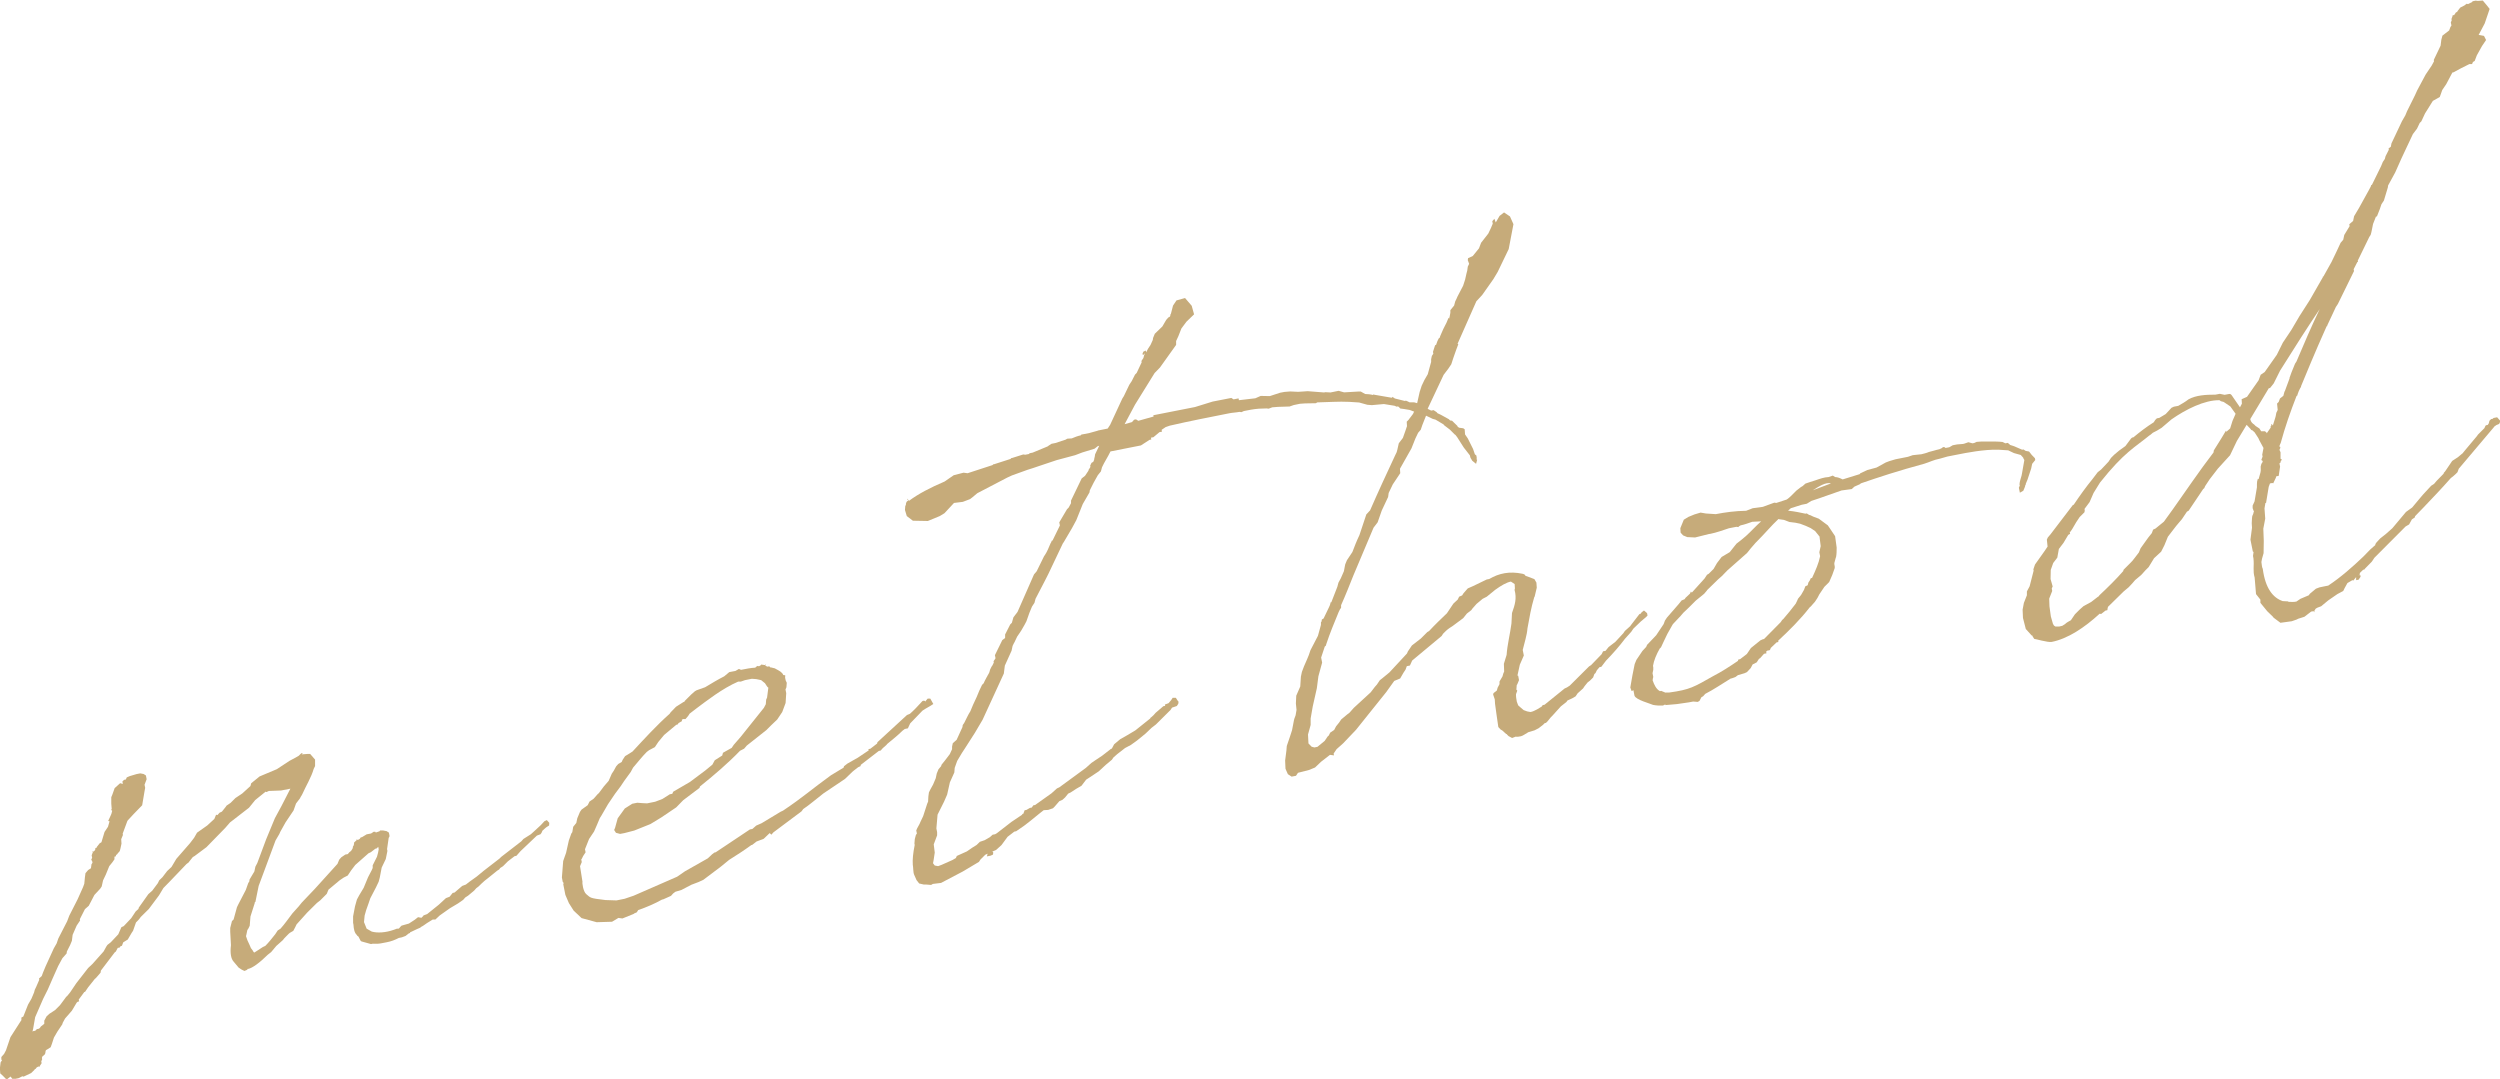 <?xml version="1.0" encoding="UTF-8"?><svg id="_レイヤー_2" xmlns="http://www.w3.org/2000/svg" viewBox="0 0 274.29 118.38"><defs><style>.cls-1{fill:#c6ab7a;}</style></defs><g id="design"><path class="cls-1" d="M39.56,103.21l-.23-.45c-.08-.05-.16-.11-.18-.18-.26-.23-.34-.64-.37-1.13l-.04-.2v-.71s.21-1.1.21-1.1l.21-.75.26-.48.48-.8.48-1.16.41-.79.1-.23v-.29s.47-.94.47-.94l.12-.45.07-.37-.05-.27-.18.18-.14.03-.49.38-.26.12-1.45,1.28-.45.59-.38.57-.45.23-.44.3-1.22,1.02-.19.46-.71.71-.37.29-1.07,1.06-1.16,1.29-.15.31-.21.4-.38.22-.12.1c-.23.26-.48.45-.64.69l-.3.27-.42.37-.57.68-.37.29c-.89.88-1.69,1.47-2.17,1.56h-.07s.01.08.01.08l-.33.14-.31-.15-.33-.22-.56-.67c-.27-.3-.39-.91-.28-1.79l-.08-1.47v-.42s.19-.75.19-.75l.18-.18.37-1.35.15-.31.82-1.58.27-.76.11-.16.03-.22.53-.89.11-.52.21-.4.97-2.6.96-2.32.73-1.35.97-1.89-1.02.2-1.34.05-.26.12-.15-.04c.01.07-.05.08-.05.08l-1.04.84-.68.84-2.09,1.62-.52.6-2.06,2.11-1.3.97-.19.11-.4.5-.05.08-.25.19-1.76,1.84-.77.79-.48.8-1.12,1.5-.89.88c-.16.25-.34.42-.52.6l-.32.91-.16.24-.42.72-.5.31-.14.38-.14.03-.11.16-.21.04-.21.4-.12.09-1.52,2-.03.22-.29.34-.23.26-.12.1-.74.93-.33.49h-.07s-.62.84-.62.84l.04.2-.14.03-.12.1-.53.89-.75.86-.26.48-.04.15-.55.82-.37.64-.22.68-.14.38-.31.2-.19.11-.05.08-.03.22-.04.15-.3.27-.04.15.03.14-.1.23.04.2-.22.33v.07s-.14-.04-.14-.04l-.19.11-.11.16h-.07s-.06.1-.06.1l-.36.35-.78.37-.14.03v-.07s-.46.23-.46.23l-.34.07h-.35s-.19-.25-.19-.25l-.37.29-.15-.04-.35-.36-.26-.23-.04-.56.08-.65.16-.25-.08-.05v-.29s.3-.34.3-.34l.21-.4.49-1.44,1.14-1.78.06-.08v-.29s.21-.11.21-.11l.52-1.31.37-.64.29-.69.08-.3.15-.31.34-.78-.03-.14.3-.27.14-.38.29-.7.89-1.95.32-.56.18-.53.97-1.89.23-.61.92-1.81.59-1.32.14-.38.07-.72.06-.44.29-.34.31-.2.06-.44.11-.16-.04-.2-.1-.12.1-.23-.05-.27.14-.38h-.07s.05-.07.05-.07l.08.05.18-.18.03-.22.14-.03v-.07s.33-.42.33-.42l.19-.11.34-1.13.38-.57.17-.6-.15-.04.25-.54.1-.23.08-.3v-.07s-.1-.05-.1-.05v-.07s.06-.01.06-.01l-.05-.63v-.71s.1-.23.1-.23l.27-.76.6-.54.3.08-.05-.27.18-.18.2-.04.1-.23.33-.14.74-.22.41-.08.37.07.25.16.08.41-.23.61.07.34-.07.37-.26,1.54-.94.97-.64.69-.05.08-.51,1.38.03.14-.19.46.03.49-.11.52-.08.3-.23.26-.05.08-.12.09-.04.15-.14.03v.29s-.23.33-.23.33l-.34.42-.38.93-.3.63-.15.67-.16.24-.64.69-.62,1.19-.42.37-.56,1.1.03.14-.38.57-.44,1.01-.08.65-.19.46-.36.71-.03.22-.46.52-.47.87-.59,1.32-.54,1.24-.51,1.02-.88,2.02-.23,1.32-.08.3.05-.08.27-.05.18-.18.21-.04.12-.09.11-.16.37-.29v-.35s.26-.48.26-.48l.3-.27.63-.41.53-.53.56-.75.11-.16.12-.1.34-.42.66-.98,1.3-1.67.48-.45,1.22-1.37.31-.56.11-.16.37-.29.82-.87.34-.78.26-.12.82-.87.49-.74.3-.27.04-.15,1.05-1.48.42-.37.62-.83.15-.31.36-.35.51-.67.48-.45.53-.89,1.5-1.72.45-.59.32-.56,1.12-.79.78-.72.19-.46.15.04.23-.26.26-.12.4-.5.11-.16.44-.3.53-.53.75-.5.9-.82.08-.3.92-.75,1.9-.8,1.38-.91.64-.34.38-.22.18-.18.12-.1.14-.03-.11.16.63-.05h.29s.54.62.54.62v.71s-.15.31-.15.31c-.25.9-.89,1.95-1.23,2.73-.1.23-.22.33-.26.48l-.45.59-.27.76-.88,1.31-.58,1.04-.1.23-.42.72-1.25,3.37-.6,1.61-.36,1.77h-.07s.01.08.01.08l-.48,1.51-.08,1.01-.15.31-.11.16-.11.52-.04.15.16.46.24.52.14.33.19.25.11.19.08.05.94-.61.26-.12c.35-.35.7-.78,1.09-1.28l.27-.41.31-.2c.47-.52.85-1.09,1.3-1.67l.7-.78.34-.42,1.41-1.48,2.5-2.76.19-.46.23-.26.44-.3.27-.05c.11-.16.23-.26.36-.35l.16-.25.04-.15v-.07s.1-.16.1-.16l.03-.22v-.07s.29-.27.29-.27l-.08-.05h.07s.15.03.15.03l.19-.11.11-.16.14-.03.51-.31.48-.09.31-.2.22.03-.05.08.46-.16.05-.08h.35s.37.07.37.07l.25.16.07.34-.05.08h.07s-.11.15-.11.15l-.18,1.24.04.2-.18.89-.45.94-.21,1.1-.12.45-.3.63-.62,1.19-.18.53-.27.76-.17.6-.07.72.29.72.56.32c.6.17,1.51.13,2.44-.2l.4-.15v.07c.08-.01.14-.1.2-.11l.05-.08.18-.18.81-.23.63-.41.37-.29.37.07.18-.18.05-.08.4-.15,1.28-1.03.78-.72.4-.15.34-.42.2-.04.85-.73.4-.15.37-.29.81-.58.79-.65,1.72-1.33.18-.18,2.21-1.71.23-.26.82-.52.3-.27.78-.72.41-.44.26-.12.27.3-.02.29-.31.2-.12.1-.3.27-.1.23-.11.16-.4.15-1.79,1.7-.46.52-.2.04-.74.57-.53.53-.31.2-.11.16-.19.11-1.04.84-.37.29-.3.27-.36.35-.25.19-.23.26-.55.46-.12.1-.31.2-.23.26-.56.39-.89.53-1.12.79-.48.45h-.29s-.63.39-.63.39c-.19.11-.37.29-.63.41l-.12.1-.33.14-.78.37v.07s-.12.03-.12.03l-.37.29-.4.15-.34.07c-.45.23-.85.38-1.32.47l-.68.13c-.27.05-.56.04-.85.03l-.2.04-1.05-.29Z"/><path class="cls-1" d="M64.18,93.17l.07.34-.27.41-.15.31c-.07.01-.05.08-.04.15l.04.2-.19.46.27,1.72c-.05.08.07,1.05.41,1.34.5.4.3.44,2.11.65l1.21.04.89-.18,1-.34,4.76-2.08.87-.6,2.49-1.41.48-.45.25-.19.14-.03,3.76-2.51.27-.05.42-.37.59-.26,2.09-1.26.26-.12c2.25-1.51,3.09-2.31,5.26-3.88l1.39-.84.04-.15.37-.29,1.15-.65,1.19-.8-.03-.14.21-.04.74-.57.04-.15,3.24-2.98.33-.14c.42-.37.83-.8,1.3-1.32.11-.16.33-.14.42-.01v-.07s.22-.26.22-.26h.29s.33.59.33.59l-.31.2-.57.33-.31.2-1.35,1.4-.25.54-.34.07-.25.19c-.53.53-1.15,1.01-1.7,1.47l-.05.08-.42.37-.23.26-.2.04-1.97,1.52-.04.15-.26.12-.49.38-.12.1-.83.8-2.38,1.6c-.74.57-1.46,1.21-2.21,1.71l-.17.24-3.09,2.31-.23.26-.18-.18-.66.63-.79.3-.49.38h-.07c-.81.6-1.62,1.11-2.44,1.63l-.92.75-1.91,1.44-.52.24-.79.3-1.09.57-.67.2-.25.19-.23.26-.85.38-.14.03c-.76.43-1.68.83-2.61,1.15l-.16.25-.33.14h.07s-1.31.53-1.31.53l-.44-.06-.7.42-1.69.05-1.65-.45-.87-.82-.52-.82-.39-.91-.23-1.16.04-.15-.1-.12-.09-.48.14-1.8.32-.91.3-1.34.27-.76.11-.16.1-.59.34-.42.11-.52.29-.69.17-.25.68-.49.2-.4.44-.3.46-.52.12-.1.56-.75.52-.6.34-.78.22-.33.26-.48.23-.26.38-.22.1-.23.27-.41.51-.31.31-.2c1.29-1.39,2.63-2.86,4.07-4.14l.11-.16.59-.61.82-.52c.07-.01.14-.03.12-.1l.71-.71.42-.37.19-.11.93-.33c.7-.42,1.39-.84,2.1-1.2l.55-.46.68-.13.38-.22.23.1c.55-.11,1.09-.22,1.58-.24l.05-.08.19-.11.15.04.19-.11.05-.08.44.06v-.07s.06-.01.06-.01l-.04.15.23.1.2-.04.1.12h.07s.45.11.45.11l.08.05c.39.21.71.36.84.68l.22.03-.04.15h.07s-.06.07-.06.07l.07.34.12.26-.04.5-.1.23.08.41-.07,1.08-.37.99-.55.82-.66.63-.53.53-2.15,1.7-.29.34-.45.23c-1.35,1.4-2.87,2.69-4.4,3.92l-.04.15-1.79,1.35-.77.79-1.63,1.1-1.2.73-1.77.71-1.08.28-.48.09-.45-.12-.2-.31.1-.23.29-1.05.78-1.08.82-.52.55-.11.5.04.57.03.89-.18.79-.3.82-.52.27-.05.1-.23,1.84-1.07,1.67-1.25.79-.65.26-.48.82-.52.08-.3.96-.54.22-.33.75-.86,2.56-3.2.21-.4.04-.5.1-.23.14-1.09-.08-.05-.09-.12-.2-.31-.42-.34-.52-.11-.5-.04-.75.15-.46.16h-.29c-1.76.76-3.54,2.17-4.59,2.95l-.74.57-.16.25-.29.34h-.29q-.05.07-.12.08l.03.14-.38.22-.11.16-.14.03-1.34,1.12-.63.76-.38.57-.64.34-.25.19c-.53.53-.98,1.12-1.5,1.72l-.26.48-.72.99-.38.57-.62.83-.77,1.14-.74,1.28-.16.25-.29.69-.34.78-.55.82-.43,1.08Z"/><path class="cls-1" d="M120.44,47.24l1.09-.22.27-.41,1.34-2.89.16-.25.6-1.25.27-.41.36-.71.18-.18.55-1.17-.03-.14.22-.33.08-.3.1-.23-.18.18h-.07s-.03-.12-.03-.12l.1-.23.26-.12.04.2.21-.4.27-.41.25-.55.03-.22.19-.46.83-.8.42-.72.23-.26.19-.11.04-.15v-.07s.04-.08.04-.08v.07s.25-.97.25-.97l.38-.57.94-.26.73.85.26.94-.83.8-.56.75-.33.84-.25.54v.42s-1.77,2.48-1.77,2.48l-.59.61-2.15,3.47-1.14,2.14.81-.23.23-.26.21-.04.25.16,1.68-.47-.03-.14,4.57-.9,1.94-.6,2.05-.4.24.16.55-.11.04.2,1.8-.21.59-.26,1,.02,1.13-.37.48-.09.63-.05.86.04.49-.03.56-.04,1.8.14.14-.03.57.03.89-.18.6.17,1.54-.09h.29s.48.27.48.27c.29.01.57.03.87.11l.06-.08.08.05,1.91.33.12-.1.1.12h.07s.01.05.01.05l1.12.28.14-.03.23.1c.08.05.16.11.3.08h.35s.9.25.9.25l.27.3.71.36.27-.05.33.22.1.12c.46.19.87.47,1.27.67.01.07.08.05.1.12l.22.03.61.59v.07s.18.11.18.11l.44.06.16.11.04.56.3.44.58,1.16.18.53c.01.07.1.12.18.18.04.2.07.34.01.42l.08.05-.12.45-.42-.34-.11-.19c-.1-.12-.12-.26-.15-.4l-.67-.86-.72-1.13-.19-.25-.08-.05-.53-.53-.59-.45q-.08-.05-.1-.12l-.89-.53-.3-.08-.94-.45-.08-.05c-.15-.04-.37-.07-.53-.18l-.22-.03-.15-.04-.61-.23-.59-.1-.44-.06-.18-.18-.08-.05-.14.03-.23-.1-1.17-.19-1.32.12-.5-.04-.9-.25-1.08-.07c-1.15-.06-2.33.04-3.53.06l-.12.09-1.2.02-.56.04-.68.14-.46.16-1.27.04-.63.05-.4.15-.22-.03-.85.03c-.56.04-1.17.16-1.65.26l-.26.12-.22-.03c-.41.08-.76.08-1.1.15-2.18.43-4.37.86-6.54,1.36l-.46.16-.44.3.04.2-.27.05-.67.56-.27.05.04.2-.2.04-.94.61-3.34.66c-.3.63-.69,1.2-.93,1.74l-.12.45-.34.42c-.32.56-.63,1.12-.88,1.66l-.03.22-.74,1.28-.71,1.77-.47.87-.9,1.53-.11.16-1.6,3.37-.36.71-1.03,1.98-.12.45-.27.41-.29.7-.32.91-.21.4-.37.64-.44.65-.3.63-.05.08-.15.31-.11.52-.74,1.64-.11.87-2.33,5.07-.85,1.44-1.14,1.78-.27.41-.53.89-.27.76-.04.5-.49,1.09-.3,1.34-.34.78-.71,1.42-.13,1.51.08.41v.35s-.37.99-.37.99l.11.9-.12.8-.07.37.19.25.37.07.4-.15,1.17-.52.38-.22.1-.23,1.11-.5.56-.39.5-.31.36-.35.53-.18.57-.33.3-.27.27-.05.19-.11,1.6-1.24,1.19-.8v-.07s.12-.03.12-.03l.14-.38.2-.04.38-.22.21-.04.16-.24.2-.04,1.8-1.28.6-.54.26-.12,2.91-2.13.6-.54.44-.3.75-.5.98-.76h.07s.26-.49.26-.49l.67-.56.76-.43.89-.53,1.65-1.32v-.07s.05-.01.05-.01l.3-.27.23-.26.85-.73.2-.04-.03-.14.4-.15.29-.34.16-.25h.35s.2.31.2.31l.1.12-.03.22-.16.25-.53.18-.16.25-1.6,1.59-.49.38-.66.63-.92.75-.68.49-.64.34-.86.67-.42.37-.16.24-.67.56-.78.72-1.07.71-.31.2-.51.67-.57.33-.63.41-.26.12-.34.42-.3.27-.33.14-.52.6-.18.18-.53.18-.49.03-.37.29-1.16.94-.62.48-.87.6-.2.04-.74.57-.67.91-.6.54-.33.14h-.07s.1.14.1.14l-.03.22-.26.12-.41.08.08-.3-.26.12-.53.53-.16.25-1.78,1.06-2.38,1.25-.9.11-.19.11-.5-.04h-.29s-.52-.12-.52-.12l-.29-.37-.26-.59c-.12-.26-.09-.83-.15-1.1-.04-.56.03-1.28.21-2.17l-.03-.14.04-.5.12-.45.11-.16-.07-.34.1-.23.26-.48.1-.23.3-.63.44-1.36.1-.23.03-.57.06-.44.15-.31.31-.56.29-.69.11-.52.19-.46.29-.34.04-.15.4-.5.51-.67.25-.54v-.29s.08-.37.08-.37l.42-.37.64-1.4.03-.22.17-.25c.21-.39.4-.86.67-1.27l.29-.7.4-.86.29-.7.3-.63.18-.18.1-.23.21-.4.05-.08c.1-.23.27-.41.3-.63l.04-.15.15-.31.11-.16.15-.31-.03-.14.22-.33-.07-.34.81-1.65.25-.19s.07-.01.06-.08v-.35s.56-1.1.56-1.1l.18-.18.17-.6.45-.59,1.81-4.12.29-.34.81-1.65.11-.16c.22-.33.41-.79.6-1.25l.05-.08.1-.23h.07s.81-1.66.81-1.66l-.07-.34.85-1.44.18-.18.26-.48v-.29s1.17-2.43,1.17-2.43l.37-.29.38-.57v-.07s.21-.33.21-.33l-.03-.14.15-.31.19-.11.1-.23v-.07s.07-.3.07-.3l.03-.22.45-.94-.14.03-.37.29-1.34.41-.79.3-2.02.54-2.06.69-.53.18-.6.19-1.72.62-.52.24-3.28,1.71-.55.46-.25.19-.79.3-.97.12-1.05,1.13-.51.31-1.31.54-1.64-.03-.67-.51-.2-.67.04-.5h.07c-.03-.15.01-.3.12-.46l.14-.03-.09-.12-.03-.14.19.25c1.05-.78,2.34-1.45,3.91-2.12l1-.69,1.08-.28.44.06,2.73-.89.12-.1h.07s1.8-.58,1.8-.58l.05-.08.14-.03,1.2-.38.22.03.41-.08.06-.08.34-.07,1.64-.68.12-.09.31-.2.41-.08,1.13-.37.19-.11.49-.03c.33-.14.66-.27,1-.34l.05-.08.27-.05.61-.12.94-.26Z"/><path class="cls-1" d="M166.57,74.14l.09.48-.19.46-.06.08-.04.5.1.12-.14.38c-.01.29.04.56.09.83l.15.4.26.23.34.29.38.14.37.07c.27-.05.46-.16.72-.29l.51-.31.11-.16.2-.04,2.2-1.78.26-.12.31-.2,2.13-2.12c.07-.01.12-.1.19-.11l1.18-1.22.15-.31.27-.05.34-.42.74-.57.88-.95.16-.24.6-.54.05-.08.9-1.17c.05-.08.12-.09.19-.11l.11-.16.25-.19.34.29.05.27-.18.18-.55.46-.83.8-.22.33-.7.78c-.56.75-1.31,1.61-2.08,2.4l-.51.67-.2.04-.29.34-.15.31-.12.1-.14.38-.35.35-.25.19-.34.42-.16.24-.6.54-.22.33-.38.22-.52.24-.11.16-.61.48-.93,1.03-.18.18-.34.42-.18.18-.14.03-.18.18-.49.38-.45.23-.67.2c-.38.22-.63.41-.83.45-.2.04-.41.08-.56.04l-.4.15-.39-.21-.18-.18c-.01-.07-.08-.05-.08-.05l-.52-.47v.07s-.34-.36-.34-.36l-.19-1.31-.17-1.24-.03-.49-.18-.53.04-.15.37-.29.08-.3.21-.4v-.29s.33-.56.33-.56l.08-.3.1-.23-.03-.85.3-.98c.07-1.08.39-2.34.53-3.44l.06-1.15c.32-.91.54-1.59.28-2.54l.04-.15-.03-.49-.41-.27c-.48.09-1.05.42-1.73.91l-.92.75-.45.23-.67.56-.46.52-.11.16-.49.38-.4.5-1.17.87-.31.2c-.31.2-.55.46-.73.64l-.16.25-3.23,2.69-.25.55-.34.07-.14.38-.22.33-.37.64-.65.27-.89,1.24-1.82,2.27-1.48,1.85-1.41,1.48-.3.27-.42.37-.33.49.04.2-.44-.06-.98.76-.66.63-.66.27-1.21.31-.22.33-.48.09-.41-.27-.26-.59-.04-.91.14-1.09.04-.5.36-1.06.22-.68.21-1.1.04-.15.14-.38.1-.59-.07-.7.04-.86.44-1.01.07-1.08.11-.52.23-.61.34-.78.19-.46.18-.53.82-1.58.33-1.2v-.29s.07-.08.07-.08l.03-.22.19-.11.6-1.25.1-.23.08-.3h.07s.66-1.7.66-1.7l.12-.45.26-.48.34-.78.14-.74.19-.46.6-.9c.23-.61.47-1.23.77-1.85l.76-2.28.41-.44c.88-2.02,1.82-4.05,2.77-6.08l.15-.31.08-.3.15-.67.45-.59.27-.76.18-.53-.03-.49.18-.18.51-.67.25-.54.18-.53.3-1.34.22-.68.3-.63.37-.64.37-1.35v-.29s.08-.37.08-.37l.16-.24-.04-.2.22-.68.05-.08h.07s.14-.4.14-.4l.15-.31.12-.1.04-.15.34-.78.36-.71.19-.46.12-.1-.04.15.05-.08v-.07s.1-.52.1-.52v-.29s.41-.5.41-.5l.12-.45.15-.31.1-.23.62-1.19.22-.68.15-.67.08-.3.06-.44.15-.31-.15-.4.03-.22.52-.24.68-.84.23-.61.79-1.01.3-.63.19-.46-.05-.27.23-.26.15.4.42-.72.49-.38.65.44.38.85-.52,2.73-1.21,2.51-.48.8-1.22,1.73-.64.69-2.06,4.66.08.05-.23.61-.32.91-.22.68-.33.49-.51.67-1.95,4.14.05.27-.43,1.08-.18.53-.29.34-.3.63-.43,1.08-1.26,2.23.03.49-.82,1.23-.45.94-.06.44-.7,1.49-.45,1.29-.45.59-2.22,5.26c-.43,1.08-.85,2.15-1.34,3.24v.29s-.12.16-.12.16l-.15.31c-.48,1.16-.96,2.32-1.36,3.53l-.04.15-.12.1-.4,1.21.11.55-.41,1.5-.17,1.31-.45,2-.23,1.32v.71s-.29,1.05-.29,1.05l.05.98.35.36.3.08.34-.07.79-.65.33-.49.12-.1.15-.31.44-.3.21-.4.34-.42.22-.33.67-.56.25-.19.46-.52,1.86-1.71.45-.59.23-.26.33-.49.25-.19.79-.65,1.93-2.08.1-.23.44-.65.98-.76.71-.71.19-.11c.64-.69,1.3-1.32,1.96-1.95l.71-1.06.48-.45.15-.31.33-.14.16-.25.46-.52.59-.26,1.49-.72.27-.05c1.08-.64,2.24-.87,3.64-.58.15.04.3.08.33.22l.38.14.61.23.22.38.04.56-.23.97-.05.08c-.34,1.13-.54,2.3-.74,3.41-.06.79-.33,1.55-.52,2.37l.12.61-.44,1.01-.26,1.19Z"/><path class="cls-1" d="M201.42,61.16l-.16.6c-.04.15.07.34.04.56l-.27.76-.34.78-.53.53-.55.82-.21.4-.27.41-.46.52-.12.1c-.96,1.25-2.2,2.49-3.46,3.66l.03.14-.2.04-.66.63v.07s-.1.16-.1.16l-.27.05q-.05.08-.12.09l.04.2-.27.05-.46.52h-.07s-.27.42-.27.42l-.45.23-.21.4-.41.44-.26.12-.74.22-.25.19-.4.15-.14.03c-1.01.62-1.89,1.22-2.79,1.68l-.23.26-.19.11-.21.4-.19.11-.5-.04-.48.09-1.31.19-1.26.11v-.07c-.08.01-.2.11-.27.12-.42.01-.71,0-1.08-.07-.31-.15-1.88-.55-2.04-1.01l-.12-.61-.19.11-.15-.4.23-1.32.25-1.25.19-.46.66-.98.41-.44.1-.23,1-1.05.82-1.23.14-.38.22-.33,1.27-1.46.34-.42.33-.14.11-.16.48-.45.1-.23.1.12,1.4-1.55.27-.41.19-.11.53-.53.37-.64.51-.67.89-.53.74-.93.49-.38.55-.46c.6-.54,1.12-1.14,1.67-1.61l-.98.05c-.46.16-.86.31-1.27.39l-.19.11-.06.08-.22-.03-.82.16c-.6.19-1.32.47-2.08.62h-.07s-1.56.39-1.56.39l-.86-.04-.46-.19-.27-.3-.03-.49.38-.93.51-.31.66-.27.67-.2.59.1,1.08.07c1.02-.2,2.13-.35,3.33-.37l.72-.28,1.11-.15,1.26-.46.22.03,1.13-.37c.19-.11.37-.29.55-.46l.53-.53.49-.38.19-.11.3-.27.53-.18.6-.19c.46-.16.93-.33,1.42-.35l.46-.16.25.16c.29.01.52.11.83.26l1.87-.58.05-.08.78-.37,1.01-.27,1.02-.56.4-.15.67-.2,1.36-.27.53-.18.83-.09h.07c.27-.07.61-.14.87-.26.34-.07.74-.22,1.15-.3l.26-.12.12-.1.14-.03.16.11.41-.08.38-.22.48-.09.63-.05.14-.03.46-.16.45.12.2-.04.26-.12.56-.04h.29c.85-.01,1.56,0,1.99.05l.31.15.27-.05.26.23c.45.12.84.33,1.31.52l.14-.03.25.16.37.07.29.37.35.36.04.2-.34.42-.11.52-.4,1.21-.19.46v.07c-.04.08-.1.16-.08.23l-.19.46-.38.22-.11-.55.1-.23-.03-.14c.01-.29.15-.67.23-.97l.07-.37.23-1.32c-.01-.07-.1-.12-.12-.26l-.27-.3-.75-.21-.63-.3-1.08-.07c-1.57-.04-3.48.33-4.57.55l-1.02.2-.81.23c-.75.15-1.06.35-1.73.56-2.96.8-5.02,1.49-6.95,2.15l-.12.1-.59.26-.3.27-1.11.15c-1.06.35-2.12.77-3.32,1.15l-.5.31-.55.11-1.2.38-.3.27c.72.07,1.39.22,1.91.33l.14-.03.25.16.15.04.31.15.61.23.99.73.3.44.5.75.17,1.24c0,.35,0,.71-.07,1.08ZM199.69,61l-.08-.41.15-.67-.12-.97v-.07s-.49-.61-.49-.61l-.49-.33-.55-.25-.61-.23-.52-.11-.65-.08-.61-.23-.44-.06c-.07.01-.15-.04-.15-.04-.78.72-1.46,1.57-2.53,2.63l-.52.6-.4.5-2.17,1.92-.59.61-.42.37-1.19,1.16-.05.08-.29.34-.92.75-.71.71-.66.63-.29.34-.82.87-.06.08-.58,1.03-.45.94-.25.54c-.07.01-.05.08-.12.1-.37.64-.66,1.34-.75,1.92l.03.14v.29s-.08.37-.08.37l.08.41-.04.15-.03.22c.18.53.41.98.8,1.19l.14-.03.46.19c.14-.03.29.01.42-.01,2.28-.31,2.72-.61,4.82-1.8.9-.46,1.84-1.07,2.72-1.67l.04-.15.2-.04.74-.57.44-.65,1.04-.84.26-.12.14-.03,1.83-1.85.16-.24.12-.1c.46-.52.92-1.1,1.37-1.69l.15-.31.1-.23.34-.42.32-.56.14-.38.26-.12.08-.3.16-.24.1-.23.14-.03c.4-.86.74-1.64.88-2.37ZM200.88,53.04c-.53-.18-1.35.34-1.98.75l1.98-.75Z"/><path class="cls-1" d="M258.12,63.64l-.57.33-.31.56-.15.31-.64.34-1,.69-.79.65-.4.15-.19.11-.16.25.03.14-.08-.05v-.07s-.29.05-.29.05l-.74.57-.6.19c-.14.03-.19.11-.33.14l-.46.16-1.24.17-.75-.56-.09-.12-.61-.59-.75-.92v-.35s-.48-.61-.48-.61l-.15-1.81c-.22-.74-.04-1.27-.13-2.1l-.05-.27.06-.44-.08-.05-.26-1.3.17-1.31-.03-.49.03-.57.03-.22.1-.23.04-.15c-.01-.07.05-.08.05-.08l-.15-.4v-.29s.21-.46.21-.46l.26-1.54v-.35s.02-.29.02-.29l.08-.3.08.05.21-.75.03-.22v-.07s-.01-.35-.01-.35l.08-.3.11-.16.04-.15-.16-.11.14-.38-.04-.2.14-.74-.45-.83-.12-.26-.41-.63-.26-.23c-.07.01-.15-.04-.16-.11l-.45-.48-1.07,1.77-.75,1.57-1.34,1.47-.9,1.17-.49.74-.1.23-.12.1-1.59,2.37-.19.11-.55.82-.29.34c-.46.52-.85,1.09-1.25,1.59l-.38.93-.36.71-.78.72-.59.97-.35.35-.47.52-.67.56-.29.34-.41.44-.55.46-1.72,1.69-.04.15-.03.22-.2.04-.49.38-.15-.04c-1.68,1.54-3.5,2.75-5.27,3.1-.41.08-1.84-.35-1.91-.33-.11-.19-.19-.25-.22-.38h-.07s-.64-.71-.64-.71l-.31-1.21-.04-.91.14-.74.33-.84v-.42s.3-.56.3-.56l.44-1.72-.03-.14.18-.53,1.05-1.48.33-.49-.08-.76.1-.23.29-.34,2.48-3.25h.07c.66-.99,1.38-1.99,2.07-2.83l.06-.08.51-.67.37-.29.82-.87.27-.41.35-.35.55-.46.68-.49.62-.83.12-.1.14-.03c.67-.56,1.41-1.13,2.23-1.65l.16-.25.18-.18.27-.05.7-.42.64-.69.26-.12.48-.09c.38-.22.76-.43,1.13-.72.83-.45,1.88-.51,2.95-.51l.48-.09.52.11.48-.09c.14-.03.22.03.31.15l.9,1.31.21-.4-.03-.49.59-.26,1.27-1.81.23-.61.44-.3,1.33-1.89.66-1.33.93-1.39.9-1.53,1.14-1.78,1.42-2.48v-.07s.06-.01.06-.01l.89-1.59.6-1.25.4-.86.29-.34.11-.52.59-.97-.04-.2.42-.37.11-.52.53-.89,1.1-1.99.21-.4.04-.15h.07s1.01-2.06,1.01-2.06l.19-.46.22-.33.08-.3.36-.71-.03-.14.25-.19.07-.37.3-.63.85-1.8.37-.64.19-.46.86-1.73.25-.55.93-1.74.66-.98.26-.48-.03-.14.75-1.57.08-.65.12-.45.74-.57.14-.38.11-.16-.07-.34.1-.23-.03-.14.14-.38v-.07s.14.04.14.04l.22-.33.14-.03v-.07s.33-.42.33-.42l.45-.23.25-.19.15.04.45-.23.05-.08.34-.07.22.03.56-.04.46.55.29.37-.54,1.59-.67,1.27h.07s.52.1.52.1l.23.45-.44.65-.58,1.04-.23.61-.19.11-.1.23h-.29s-.9.45-.9.45l-.83.45-.14.03-.67,1.27-.44.65-.27.76-.76.43-.86,1.38-.4.86-.18.18-.3.63-.45.59-1.25,2.66-.69,1.55-.78,1.43-.03.22-.43,1.43-.27.41-.18.53-.33.84-.08-.05-.33.84-.18.89-.08.3-.16.25-1.26,2.59.03.14h-.07s-.41.8-.41.8l.04.2-1.77,3.61-.22.33-.95,2.03v.07s-.06.01-.06.01c-1.33,2.96-2.33,5.42-2.81,6.58v.07s-.1.16-.1.16l-.15.31-.14.38v.07s-.11.1-.11.1c-.66,1.69-1.25,3.37-1.74,5.17l-.05.08c-.04.15-.1.23-.08.3h.07s.03.12.03.12l-.1.23.12.26v.71s.16.11.16.11l-.18.18.08.05-.18.18.07.34-.15,1.02-.27.05-.04.15-.3.63-.08-.05-.27.05-.14.38-.29,1.76h-.07s-.1.6-.1.6l.08,1.12-.21,1.1.05,1.34-.02,1.35-.17.6-.07.37c.05.27.04.56.15.75.28,2.14,1.12,3.18,2.19,3.54l.57.03.08.05c.29.01.57.03.85-.03l.44-.3.92-.39.11-.16.67-.56.4-.15.68-.14.27-.05c1.38-.91,2.71-2.09,3.84-3.17l.77-.79.42-.37.12-.1.04-.15.11-.16.41-.44.61-.48.72-.64,1.49-1.78.68-.49.92-1.1.29-.34.88-.95.31-.2.29-.34.77-.79v-.07s.16-.18.16-.18l.77-1.14.63-.41.55-.46.05-.08,1.49-1.78.11-.16.71-.71.1-.23.06-.08.2-.04.11-.16.08-.3.18-.18.2-.04.05-.08.41-.08.37.42-.15.31-.33.14c-.07.01-.06.08-.06.08h-.07s-3.97,4.7-3.97,4.7l-.14.38-.18.18-.3.27-.25.19c-.98,1.12-1.98,2.16-2.98,3.21l-.94.97-.04.15-.31.2-.31.56-.38.22-3.43,3.44-.27.41-.77.79-.05.08-.14.03-.36.35-.03.22-.19.11.26-.12.04.2-.22.33-.27.05v-.35s-.05.08-.05.08l-.29.34ZM226.93,58.67l-.53.89-.51.67-.17.95-.45.59-.27.76-.02,1,.23.81-.1.23.05.27-.33.84.03.85.15,1.1.23.81.11.19.16.11h.42s.34-.08.34-.08l.31-.2c.18-.18.44-.3.63-.41l.44-.65.53-.53.42-.37.83-.45.74-.57c.07-.01.12-.1.18-.18.96-.9,1.85-1.78,2.6-2.64l.04-.15.71-.71c.18-.18.35-.35.52-.6l.45-.59.19-.46.83-1.16.4-.5.14-.38.26-.12.92-.75c1.23-1.66,2.54-3.62,4.27-6.02l1.18-1.58.03-.22.86-1.38.48-.8.03.14.42-.37.26-.83.34-.78-.58-.81-.73-.49-.3-.08-.16-.11c-1.64-.03-3.7,1.01-5.26,2.1l-1.09.93-.51.31-.45.23c-.12.1-.3.27-.37.29-1.59,1.31-2.76,1.82-5.43,5.18l-.7,1.13-.44,1.01-.56.75.03.14-.03.22-.53.53-.38.57-.42.72-.22.33h-.07s.04.22.04.22l-.19.11ZM247.22,46.51l.08.05.18.18.41.27.2.31h.42s.18.16.18.16v.07s.45-.65.45-.65l-.03-.14h.07s.03-.23.03-.23h.07s.03.12.03.12h.07s.26-.84.26-.84l.04-.15.07-.37.15-.31-.07-.7.18-.18.14-.38.37-.29.12-.45.05-.08.51-1.38v-.07s.22-.61.22-.61l.38-.93.16-.25c.82-1.94,1.65-3.87,2.55-5.75-1.21,1.8-2.83,4.32-4.34,6.74l-.71,1.42-.4.5-.14.03-2.03,3.38c.04.2.15.4.31.51Z"/></g></svg>